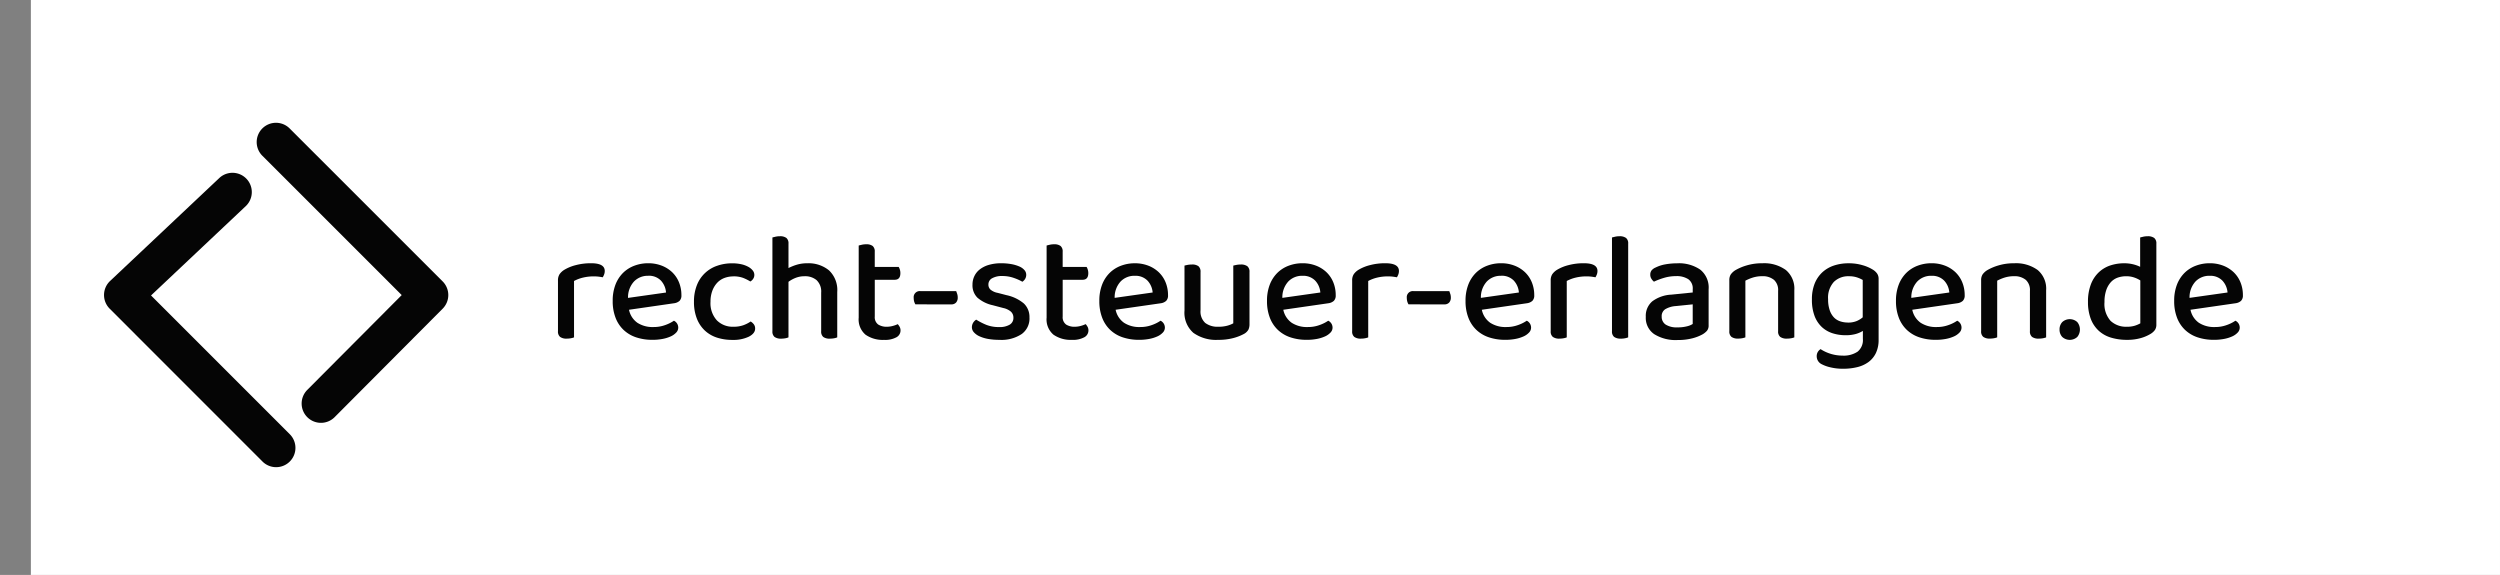 <svg xmlns="http://www.w3.org/2000/svg" width="278.999" height="64.164" viewBox="0 0 278.999 64.164">
<rect x="0" y="0" width="278.999" height="64.164" fill="#808080" stroke="none"/>
<rect width="275.553" height="64.164" transform="translate(3.445)" fill="#FFF"/>
<g>
  <path d="M45.161,28.733a1.8,1.8,0,0,1-.336.095,2.416,2.416,0,0,1-.474.045,1.192,1.192,0,0,1-.741-.19.764.764,0,0,1-.241-.638V22.393a1.267,1.267,0,0,1,.172-.7,1.775,1.775,0,0,1,.551-.51,4.724,4.724,0,0,1,1.275-.515,6.54,6.54,0,0,1,1.706-.208q1.516,0,1.516.863a1.072,1.072,0,0,1-.069.386,1.782,1.782,0,0,1-.157.319c-.115-.023-.257-.045-.429-.069a4.447,4.447,0,0,0-.551-.033,5.111,5.111,0,0,0-1.258.145,4.1,4.1,0,0,0-.965.37Z" transform="translate(18.901 8.918)" fill="#050505"/>
  <path d="M49.443,25.651a2.346,2.346,0,0,0,.939,1.454,3.1,3.1,0,0,0,1.783.474,3.751,3.751,0,0,0,1.327-.224,4.121,4.121,0,0,0,.965-.482.856.856,0,0,1,.482.775.793.793,0,0,1-.224.543,1.888,1.888,0,0,1-.612.432,3.98,3.98,0,0,1-.913.283,5.845,5.845,0,0,1-1.129.1,5.669,5.669,0,0,1-1.818-.276,3.764,3.764,0,0,1-1.4-.826,3.681,3.681,0,0,1-.9-1.361,5.084,5.084,0,0,1-.319-1.879,4.93,4.93,0,0,1,.31-1.818,3.735,3.735,0,0,1,.844-1.309,3.593,3.593,0,0,1,1.258-.8,4.32,4.32,0,0,1,1.551-.277,4.1,4.1,0,0,1,1.508.269,3.533,3.533,0,0,1,1.172.739,3.264,3.264,0,0,1,.758,1.13,3.741,3.741,0,0,1,.267,1.43.834.834,0,0,1-.207.627,1.121,1.121,0,0,1-.6.268ZM51.58,21.86A2.122,2.122,0,0,0,50,22.5a2.607,2.607,0,0,0-.665,1.828l4.24-.6A2.182,2.182,0,0,0,53.01,22.4a1.847,1.847,0,0,0-1.43-.543" transform="translate(20.753 8.918)" fill="#050505"/>
  <path d="M58.335,21.929a2.781,2.781,0,0,0-1.017.181,2.134,2.134,0,0,0-.8.543,2.671,2.671,0,0,0-.534.887,3.459,3.459,0,0,0-.2,1.215,2.833,2.833,0,0,0,.706,2.076,2.477,2.477,0,0,0,1.844.715,3.233,3.233,0,0,0,1.12-.172,3.565,3.565,0,0,0,.81-.414,1.245,1.245,0,0,1,.362.326.774.774,0,0,1,.138.467q0,.534-.7.9a3.994,3.994,0,0,1-1.835.362,5.506,5.506,0,0,1-1.732-.258,3.589,3.589,0,0,1-1.353-.794,3.636,3.636,0,0,1-.887-1.334,5.043,5.043,0,0,1-.319-1.869,4.9,4.9,0,0,1,.336-1.878,3.678,3.678,0,0,1,2.266-2.145,4.994,4.994,0,0,1,1.638-.269,4.638,4.638,0,0,1,1.024.1,2.979,2.979,0,0,1,.784.284,1.63,1.63,0,0,1,.508.414.788.788,0,0,1,.181.491.776.776,0,0,1-.129.439.9.9,0,0,1-.319.3,4.957,4.957,0,0,0-.8-.4,3.01,3.01,0,0,0-1.094-.172" transform="translate(23.509 8.918)" fill="#050505"/>
  <path d="M64.972,23.266a1.97,1.97,0,0,0-1.335-.441,2.714,2.714,0,0,0-1.008.181,3.4,3.4,0,0,0-.8.441v6.2a1.772,1.772,0,0,1-.337.1,2.525,2.525,0,0,1-.474.043,1.2,1.2,0,0,1-.742-.19.767.767,0,0,1-.24-.638V18.5c.08-.023.2-.052.345-.086a2.152,2.152,0,0,1,.482-.052,1.153,1.153,0,0,1,.732.19.779.779,0,0,1,.234.638v2.722a5.524,5.524,0,0,1,.92-.37,3.961,3.961,0,0,1,1.18-.164,3.594,3.594,0,0,1,2.422.791,3.016,3.016,0,0,1,.92,2.414v5.064a1.726,1.726,0,0,1-.343.1,2.624,2.624,0,0,1-.467.043,1.186,1.186,0,0,1-.75-.19.778.778,0,0,1-.233-.638V24.653a1.742,1.742,0,0,0-.508-1.387" transform="translate(26.165 8.003)" fill="#050505"/>
  <path d="M68.9,27.929a1.727,1.727,0,0,0,1.017.26,2.464,2.464,0,0,0,.622-.088A3.082,3.082,0,0,0,71.1,27.9a1.69,1.69,0,0,1,.217.309.866.866,0,0,1-.362,1.154,2.62,2.62,0,0,1-1.388.293,3.344,3.344,0,0,1-2.059-.577,2.229,2.229,0,0,1-.767-1.9V19.125c.08-.022.2-.052.345-.085a2.061,2.061,0,0,1,.482-.053,1.15,1.15,0,0,1,.732.19.782.782,0,0,1,.233.639v1.7h2.671a1.189,1.189,0,0,1,.129.293,1.259,1.259,0,0,1,.06.4q0,.739-.637.739H68.536v4.1a1,1,0,0,0,.362.877" transform="translate(29.089 8.275)" fill="#050505"/>
  <path d="M71.207,24.106a1.306,1.306,0,0,1-.139-.32,1.521,1.521,0,0,1-.05-.4.677.677,0,0,1,.741-.758h4c.033.092.072.2.112.317a1.269,1.269,0,0,1,.06.389.8.8,0,0,1-.191.576.7.7,0,0,1-.533.2Z" transform="translate(30.951 9.86)" fill="#050505"/>
  <path d="M81.968,26.545a2.142,2.142,0,0,1-.861,1.809,4.083,4.083,0,0,1-2.5.655,7.094,7.094,0,0,1-1.241-.1,3.94,3.94,0,0,1-.973-.294,1.82,1.82,0,0,1-.627-.447.838.838,0,0,1-.225-.57.963.963,0,0,1,.129-.481,1.015,1.015,0,0,1,.353-.362,7.121,7.121,0,0,0,1.1.569,3.745,3.745,0,0,0,1.449.258,2.194,2.194,0,0,0,1.187-.267.859.859,0,0,0,.414-.767.89.89,0,0,0-.283-.689,1.923,1.923,0,0,0-.836-.4l-1.173-.31a3.873,3.873,0,0,1-1.723-.846,1.933,1.933,0,0,1-.551-1.463,2.154,2.154,0,0,1,.208-.939,2.077,2.077,0,0,1,.612-.758,2.983,2.983,0,0,1,1.008-.5,4.787,4.787,0,0,1,1.378-.181,6.2,6.2,0,0,1,1.129.095,4.026,4.026,0,0,1,.877.258,1.561,1.561,0,0,1,.576.4.782.782,0,0,1,.208.515.874.874,0,0,1-.121.474.96.96,0,0,1-.31.32,5.476,5.476,0,0,0-.92-.414,3.81,3.81,0,0,0-1.318-.224,2.194,2.194,0,0,0-1.137.25.774.774,0,0,0-.414.7.745.745,0,0,0,.233.567,1.732,1.732,0,0,0,.8.362l1,.26a4.446,4.446,0,0,1,1.928.93,2.076,2.076,0,0,1,.62,1.585" transform="translate(32.923 8.918)" fill="#050505"/>
  <path d="M83.5,27.929a1.727,1.727,0,0,0,1.017.26,2.464,2.464,0,0,0,.622-.088,3.082,3.082,0,0,0,.567-.205,1.691,1.691,0,0,1,.217.309.866.866,0,0,1-.362,1.154,2.62,2.62,0,0,1-1.388.293,3.344,3.344,0,0,1-2.059-.577,2.229,2.229,0,0,1-.767-1.9V19.125c.08-.022.2-.052.345-.085a2.061,2.061,0,0,1,.482-.053,1.15,1.15,0,0,1,.732.19.782.782,0,0,1,.233.639v1.7h2.671a1.191,1.191,0,0,1,.129.293,1.259,1.259,0,0,1,.06.4q0,.739-.638.739H83.141v4.1a1,1,0,0,0,.362.877" transform="translate(35.454 8.275)" fill="#050505"/>
  <path d="M87.267,25.651a2.346,2.346,0,0,0,.939,1.454,3.1,3.1,0,0,0,1.783.474,3.751,3.751,0,0,0,1.327-.224,4.121,4.121,0,0,0,.965-.482.856.856,0,0,1,.482.775.793.793,0,0,1-.224.543,1.888,1.888,0,0,1-.612.432,3.98,3.98,0,0,1-.913.283,5.845,5.845,0,0,1-1.129.1,5.669,5.669,0,0,1-1.818-.276,3.764,3.764,0,0,1-1.4-.826,3.681,3.681,0,0,1-.9-1.361,5.084,5.084,0,0,1-.319-1.879,4.93,4.93,0,0,1,.31-1.818A3.735,3.735,0,0,1,86.6,21.54a3.593,3.593,0,0,1,1.258-.8,4.32,4.32,0,0,1,1.551-.277,4.1,4.1,0,0,1,1.508.269,3.534,3.534,0,0,1,1.172.739,3.264,3.264,0,0,1,.758,1.13,3.741,3.741,0,0,1,.267,1.43.834.834,0,0,1-.207.627,1.121,1.121,0,0,1-.6.268ZM89.4,21.86a2.122,2.122,0,0,0-1.577.636,2.607,2.607,0,0,0-.665,1.828l4.24-.6a2.182,2.182,0,0,0-.569-1.318,1.847,1.847,0,0,0-1.43-.543" transform="translate(37.237 8.918)" fill="#050505"/>
  <path d="M92.064,20.681c.08-.024.2-.049.345-.079a2.679,2.679,0,0,1,.482-.043,1.152,1.152,0,0,1,.732.191.8.8,0,0,1,.233.655V25.66a1.718,1.718,0,0,0,.526,1.42,2.263,2.263,0,0,0,1.456.424,3.679,3.679,0,0,0,1.017-.121,3.091,3.091,0,0,0,.655-.26V20.681c.09-.024.21-.049.353-.079a2.536,2.536,0,0,1,.474-.043,1.194,1.194,0,0,1,.741.191.784.784,0,0,1,.241.655v5.806a1.4,1.4,0,0,1-.121.619,1.256,1.256,0,0,1-.482.467,5.35,5.35,0,0,1-1.18.465,6.346,6.346,0,0,1-1.714.205,4.357,4.357,0,0,1-2.767-.783,2.987,2.987,0,0,1-.989-2.491Z" transform="translate(40.124 8.96)" fill="#050505"/>
  <path d="M100.3,25.651a2.346,2.346,0,0,0,.939,1.454,3.1,3.1,0,0,0,1.783.474,3.751,3.751,0,0,0,1.327-.224,4.12,4.12,0,0,0,.965-.482.856.856,0,0,1,.482.775.793.793,0,0,1-.224.543,1.888,1.888,0,0,1-.612.432,3.98,3.98,0,0,1-.913.283,5.845,5.845,0,0,1-1.129.1,5.669,5.669,0,0,1-1.818-.276,3.763,3.763,0,0,1-1.4-.826,3.681,3.681,0,0,1-.9-1.361,5.084,5.084,0,0,1-.319-1.879,4.93,4.93,0,0,1,.31-1.818,3.735,3.735,0,0,1,.844-1.309,3.593,3.593,0,0,1,1.258-.8,4.32,4.32,0,0,1,1.551-.277,4.1,4.1,0,0,1,1.508.269,3.533,3.533,0,0,1,1.172.739,3.264,3.264,0,0,1,.758,1.13,3.741,3.741,0,0,1,.267,1.43.834.834,0,0,1-.207.627,1.121,1.121,0,0,1-.6.268Zm2.136-3.791a2.122,2.122,0,0,0-1.577.636,2.607,2.607,0,0,0-.665,1.828l4.24-.6a2.182,2.182,0,0,0-.569-1.318,1.847,1.847,0,0,0-1.43-.543" transform="translate(42.916 8.918)" fill="#050505"/>
  <path d="M106.889,28.733a1.8,1.8,0,0,1-.336.095,2.416,2.416,0,0,1-.474.045,1.192,1.192,0,0,1-.741-.19.764.764,0,0,1-.241-.638V22.393a1.267,1.267,0,0,1,.172-.7,1.775,1.775,0,0,1,.551-.51,4.724,4.724,0,0,1,1.275-.515,6.54,6.54,0,0,1,1.706-.208q1.516,0,1.516.863a1.072,1.072,0,0,1-.069.386,1.781,1.781,0,0,1-.157.319c-.115-.023-.257-.045-.429-.069a4.447,4.447,0,0,0-.551-.033,5.111,5.111,0,0,0-1.258.145,4.1,4.1,0,0,0-.965.37Z" transform="translate(45.804 8.918)" fill="#050505"/>
  <path d="M109.535,24.106a1.307,1.307,0,0,1-.139-.32,1.462,1.462,0,0,1-.052-.4.677.677,0,0,1,.742-.758h4c.033.092.072.2.112.317a1.269,1.269,0,0,1,.06.389.8.8,0,0,1-.191.576.7.7,0,0,1-.534.2Z" transform="translate(47.655 9.86)" fill="#050505"/>
  <path d="M115.73,25.651a2.346,2.346,0,0,0,.939,1.454,3.1,3.1,0,0,0,1.783.474,3.751,3.751,0,0,0,1.327-.224,4.121,4.121,0,0,0,.965-.482.856.856,0,0,1,.482.775.793.793,0,0,1-.224.543,1.888,1.888,0,0,1-.612.432,3.98,3.98,0,0,1-.913.283,5.845,5.845,0,0,1-1.129.1,5.669,5.669,0,0,1-1.818-.276,3.763,3.763,0,0,1-1.4-.826,3.681,3.681,0,0,1-.9-1.361,5.084,5.084,0,0,1-.319-1.879,4.93,4.93,0,0,1,.31-1.818,3.735,3.735,0,0,1,.844-1.309,3.593,3.593,0,0,1,1.258-.8,4.32,4.32,0,0,1,1.551-.277,4.1,4.1,0,0,1,1.508.269,3.533,3.533,0,0,1,1.172.739,3.264,3.264,0,0,1,.758,1.13,3.741,3.741,0,0,1,.267,1.43.834.834,0,0,1-.207.627,1.121,1.121,0,0,1-.6.268Zm2.137-3.791a2.122,2.122,0,0,0-1.577.636,2.607,2.607,0,0,0-.665,1.828l4.24-.6A2.182,2.182,0,0,0,119.3,22.4a1.847,1.847,0,0,0-1.43-.543" transform="translate(49.642 8.918)" fill="#050505"/>
  <path d="M122.32,28.733a1.8,1.8,0,0,1-.336.095,2.415,2.415,0,0,1-.474.045,1.192,1.192,0,0,1-.741-.19.764.764,0,0,1-.241-.638V22.393a1.267,1.267,0,0,1,.172-.7,1.775,1.775,0,0,1,.551-.51,4.724,4.724,0,0,1,1.275-.515,6.54,6.54,0,0,1,1.706-.208q1.516,0,1.516.863a1.072,1.072,0,0,1-.069.386,1.782,1.782,0,0,1-.156.319c-.115-.023-.257-.045-.429-.069a4.447,4.447,0,0,0-.551-.033,5.111,5.111,0,0,0-1.258.145,4.1,4.1,0,0,0-.965.37Z" transform="translate(52.529 8.918)" fill="#050505"/>
  <path d="M126.274,29.787a1.2,1.2,0,0,1-.741-.19.764.764,0,0,1-.241-.638V18.5c.08-.023.2-.052.346-.086a2.121,2.121,0,0,1,.481-.052,1.187,1.187,0,0,1,.739.19.755.755,0,0,1,.241.638V29.648a2.2,2.2,0,0,1-.352.1,2.536,2.536,0,0,1-.474.043" transform="translate(54.605 8.003)" fill="#050505"/>
  <path d="M131.435,20.464a4.214,4.214,0,0,1,2.551.7,2.552,2.552,0,0,1,.945,2.2v4.015a.925.925,0,0,1-.18.612,2,2,0,0,1-.492.4,4.793,4.793,0,0,1-1.152.448,6.422,6.422,0,0,1-1.637.188,4.5,4.5,0,0,1-2.61-.655,2.193,2.193,0,0,1-.94-1.928,2.123,2.123,0,0,1,.732-1.74,3.868,3.868,0,0,1,2.111-.741l2.395-.241v-.38a1.254,1.254,0,0,0-.49-1.1,2.366,2.366,0,0,0-1.37-.345,4.683,4.683,0,0,0-1.328.188,7.788,7.788,0,0,0-1.139.431,1.288,1.288,0,0,1-.29-.335.818.818,0,0,1-.121-.441.76.76,0,0,1,.145-.482,1.161,1.161,0,0,1,.458-.326,3.951,3.951,0,0,1,1.1-.353,7.376,7.376,0,0,1,1.309-.112m.036,7.15a4.073,4.073,0,0,0,1.05-.121,2.059,2.059,0,0,0,.638-.26V25.047l-1.878.19a2.676,2.676,0,0,0-1.189.353.913.913,0,0,0-.395.818,1.036,1.036,0,0,0,.429.886,2.262,2.262,0,0,0,1.345.32" transform="translate(55.75 8.919)" fill="#050505"/>
  <path d="M139.383,22.307a1.941,1.941,0,0,0-1.284-.4,3.456,3.456,0,0,0-1.077.155,4.807,4.807,0,0,0-.818.345v6.323a1.917,1.917,0,0,1-.336.095,2.42,2.42,0,0,1-.474.043,1.192,1.192,0,0,1-.741-.19.762.762,0,0,1-.241-.638V22.358a1.167,1.167,0,0,1,.155-.638,1.77,1.77,0,0,1,.517-.482,5.673,5.673,0,0,1,1.258-.534,5.91,5.91,0,0,1,1.757-.241,4.119,4.119,0,0,1,2.619.75,2.713,2.713,0,0,1,.948,2.266v5.255a1.867,1.867,0,0,1-.345.095,2.555,2.555,0,0,1-.482.043,1.192,1.192,0,0,1-.741-.19.762.762,0,0,1-.241-.638v-4.5a1.529,1.529,0,0,0-.474-1.241" transform="translate(58.58 8.918)" fill="#050505"/>
  <path d="M146.518,28.009a3.092,3.092,0,0,1-.8.346,4.074,4.074,0,0,1-1.129.136,4.74,4.74,0,0,1-1.439-.214,3.18,3.18,0,0,1-1.2-.689,3.285,3.285,0,0,1-.818-1.232,5.051,5.051,0,0,1-.3-1.861,4.678,4.678,0,0,1,.3-1.75,3.493,3.493,0,0,1,.844-1.258,3.56,3.56,0,0,1,1.292-.765,5.078,5.078,0,0,1,1.664-.258,5.335,5.335,0,0,1,1.558.215,4.516,4.516,0,0,1,1.163.508,1.588,1.588,0,0,1,.457.429,1.023,1.023,0,0,1,.164.587v6.789a3.364,3.364,0,0,1-.3,1.482,2.7,2.7,0,0,1-.826,1.007,3.51,3.51,0,0,1-1.251.57,6.378,6.378,0,0,1-1.551.181,5.862,5.862,0,0,1-1.516-.172,4.02,4.02,0,0,1-.93-.345.981.981,0,0,1-.534-.861.925.925,0,0,1,.121-.491.973.973,0,0,1,.31-.32,4.51,4.51,0,0,0,2.447.724,2.785,2.785,0,0,0,1.68-.438,1.651,1.651,0,0,0,.594-1.423Zm-1.671-.929a2.47,2.47,0,0,0,.982-.172,2.564,2.564,0,0,0,.672-.414V22.323a3.437,3.437,0,0,0-.638-.283,2.781,2.781,0,0,0-.9-.131,2.283,2.283,0,0,0-1.689.639,2.623,2.623,0,0,0-.637,1.93,3.7,3.7,0,0,0,.172,1.2,2.185,2.185,0,0,0,.465.811,1.691,1.691,0,0,0,.7.447,2.63,2.63,0,0,0,.869.139" transform="translate(61.378 8.919)" fill="#050505"/>
  <path d="M149.186,25.651a2.346,2.346,0,0,0,.939,1.454,3.1,3.1,0,0,0,1.783.474,3.751,3.751,0,0,0,1.327-.224,4.121,4.121,0,0,0,.965-.482.856.856,0,0,1,.482.775.793.793,0,0,1-.224.543,1.888,1.888,0,0,1-.612.432,3.981,3.981,0,0,1-.913.283,5.845,5.845,0,0,1-1.129.1,5.669,5.669,0,0,1-1.818-.276,3.764,3.764,0,0,1-1.4-.826,3.681,3.681,0,0,1-.9-1.361,5.084,5.084,0,0,1-.319-1.879,4.93,4.93,0,0,1,.31-1.818,3.735,3.735,0,0,1,.844-1.309,3.593,3.593,0,0,1,1.258-.8,4.32,4.32,0,0,1,1.551-.277,4.1,4.1,0,0,1,1.508.269,3.534,3.534,0,0,1,1.172.739,3.263,3.263,0,0,1,.758,1.13,3.741,3.741,0,0,1,.267,1.43.834.834,0,0,1-.207.627,1.121,1.121,0,0,1-.6.268Zm2.136-3.791a2.122,2.122,0,0,0-1.577.636,2.607,2.607,0,0,0-.665,1.828l4.24-.6a2.181,2.181,0,0,0-.569-1.318,1.847,1.847,0,0,0-1.43-.543" transform="translate(64.223 8.918)" fill="#050505"/>
  <path d="M158.955,22.307a1.941,1.941,0,0,0-1.284-.4,3.456,3.456,0,0,0-1.077.155,4.807,4.807,0,0,0-.818.345v6.323a1.916,1.916,0,0,1-.336.095,2.42,2.42,0,0,1-.474.043,1.192,1.192,0,0,1-.741-.19.762.762,0,0,1-.241-.638V22.358a1.168,1.168,0,0,1,.155-.638,1.77,1.77,0,0,1,.517-.482,5.674,5.674,0,0,1,1.258-.534,5.91,5.91,0,0,1,1.757-.241,4.119,4.119,0,0,1,2.619.75,2.713,2.713,0,0,1,.948,2.266v5.255a1.867,1.867,0,0,1-.345.095,2.555,2.555,0,0,1-.482.043,1.192,1.192,0,0,1-.741-.19.762.762,0,0,1-.241-.638v-4.5a1.529,1.529,0,0,0-.474-1.241" transform="translate(67.11 8.918)" fill="#050505"/>
  <path d="M160.079,25.963a1.174,1.174,0,0,1,.3-.827,1.237,1.237,0,0,1,1.68,0,1.314,1.314,0,0,1,0,1.654,1.241,1.241,0,0,1-1.68,0,1.176,1.176,0,0,1-.3-.827" transform="translate(69.766 10.811)" fill="#050505"/>
  <path d="M166.336,21.378a4.1,4.1,0,0,1,.975.112,3.821,3.821,0,0,1,.8.284V18.5c.08-.023.2-.052.346-.086a2.121,2.121,0,0,1,.481-.052,1.192,1.192,0,0,1,.741.19.767.767,0,0,1,.241.639V28.22a1.058,1.058,0,0,1-.154.593,1.616,1.616,0,0,1-.482.439,4.368,4.368,0,0,1-1.077.467,5.434,5.434,0,0,1-1.559.205,6.059,6.059,0,0,1-1.792-.25,3.511,3.511,0,0,1-1.378-.775,3.473,3.473,0,0,1-.88-1.327,5.217,5.217,0,0,1-.309-1.887,5.334,5.334,0,0,1,.317-1.938,3.64,3.64,0,0,1,.872-1.344,3.467,3.467,0,0,1,1.282-.775,4.89,4.89,0,0,1,1.577-.25m1.792,1.913a3.222,3.222,0,0,0-.688-.327,2.676,2.676,0,0,0-.88-.138,2.854,2.854,0,0,0-.956.155,1.906,1.906,0,0,0-.767.508,2.54,2.54,0,0,0-.515.9,3.982,3.982,0,0,0-.191,1.318,2.815,2.815,0,0,0,.681,2.1,2.52,2.52,0,0,0,1.818.655,2.925,2.925,0,0,0,.872-.113,3.325,3.325,0,0,0,.627-.267Z" transform="translate(70.729 8.003)" fill="#050505"/>
  <path d="M170.81,25.651a2.346,2.346,0,0,0,.939,1.454,3.1,3.1,0,0,0,1.783.474,3.751,3.751,0,0,0,1.327-.224,4.12,4.12,0,0,0,.965-.482.856.856,0,0,1,.482.775.793.793,0,0,1-.224.543,1.888,1.888,0,0,1-.612.432,3.98,3.98,0,0,1-.913.283,5.845,5.845,0,0,1-1.129.1,5.669,5.669,0,0,1-1.818-.276,3.764,3.764,0,0,1-1.4-.826,3.681,3.681,0,0,1-.9-1.361,5.084,5.084,0,0,1-.319-1.879,4.93,4.93,0,0,1,.31-1.818,3.734,3.734,0,0,1,.844-1.309,3.593,3.593,0,0,1,1.258-.8,4.32,4.32,0,0,1,1.551-.277,4.1,4.1,0,0,1,1.508.269,3.534,3.534,0,0,1,1.172.739,3.264,3.264,0,0,1,.758,1.13,3.741,3.741,0,0,1,.267,1.43.834.834,0,0,1-.207.627,1.121,1.121,0,0,1-.6.268Zm2.137-3.791a2.122,2.122,0,0,0-1.577.636,2.607,2.607,0,0,0-.665,1.828l4.24-.6a2.182,2.182,0,0,0-.569-1.318,1.847,1.847,0,0,0-1.43-.543" transform="translate(73.647 8.918)" fill="#050505"/>
  <path d="M27.293,46.288a2.147,2.147,0,0,1-1.523-.63L8.716,28.6a2.155,2.155,0,0,1,.046-3.091L20.971,14a2.154,2.154,0,0,1,2.955,3.134L13.331,27.125,28.816,42.611a2.154,2.154,0,0,1-1.523,3.677" transform="translate(3.524 5.848)" fill="#050505"/>
  <path d="M27.116,43.023a2.154,2.154,0,0,1-1.526-3.674L36.13,28.766,20.594,13.233a2.154,2.154,0,1,1,3.047-3.045L40.7,27.241a2.156,2.156,0,0,1,0,3.043L28.642,42.39a2.148,2.148,0,0,1-1.526.633" transform="translate(8.701 4.165)" fill="#050505"/>
</g>
</svg>
